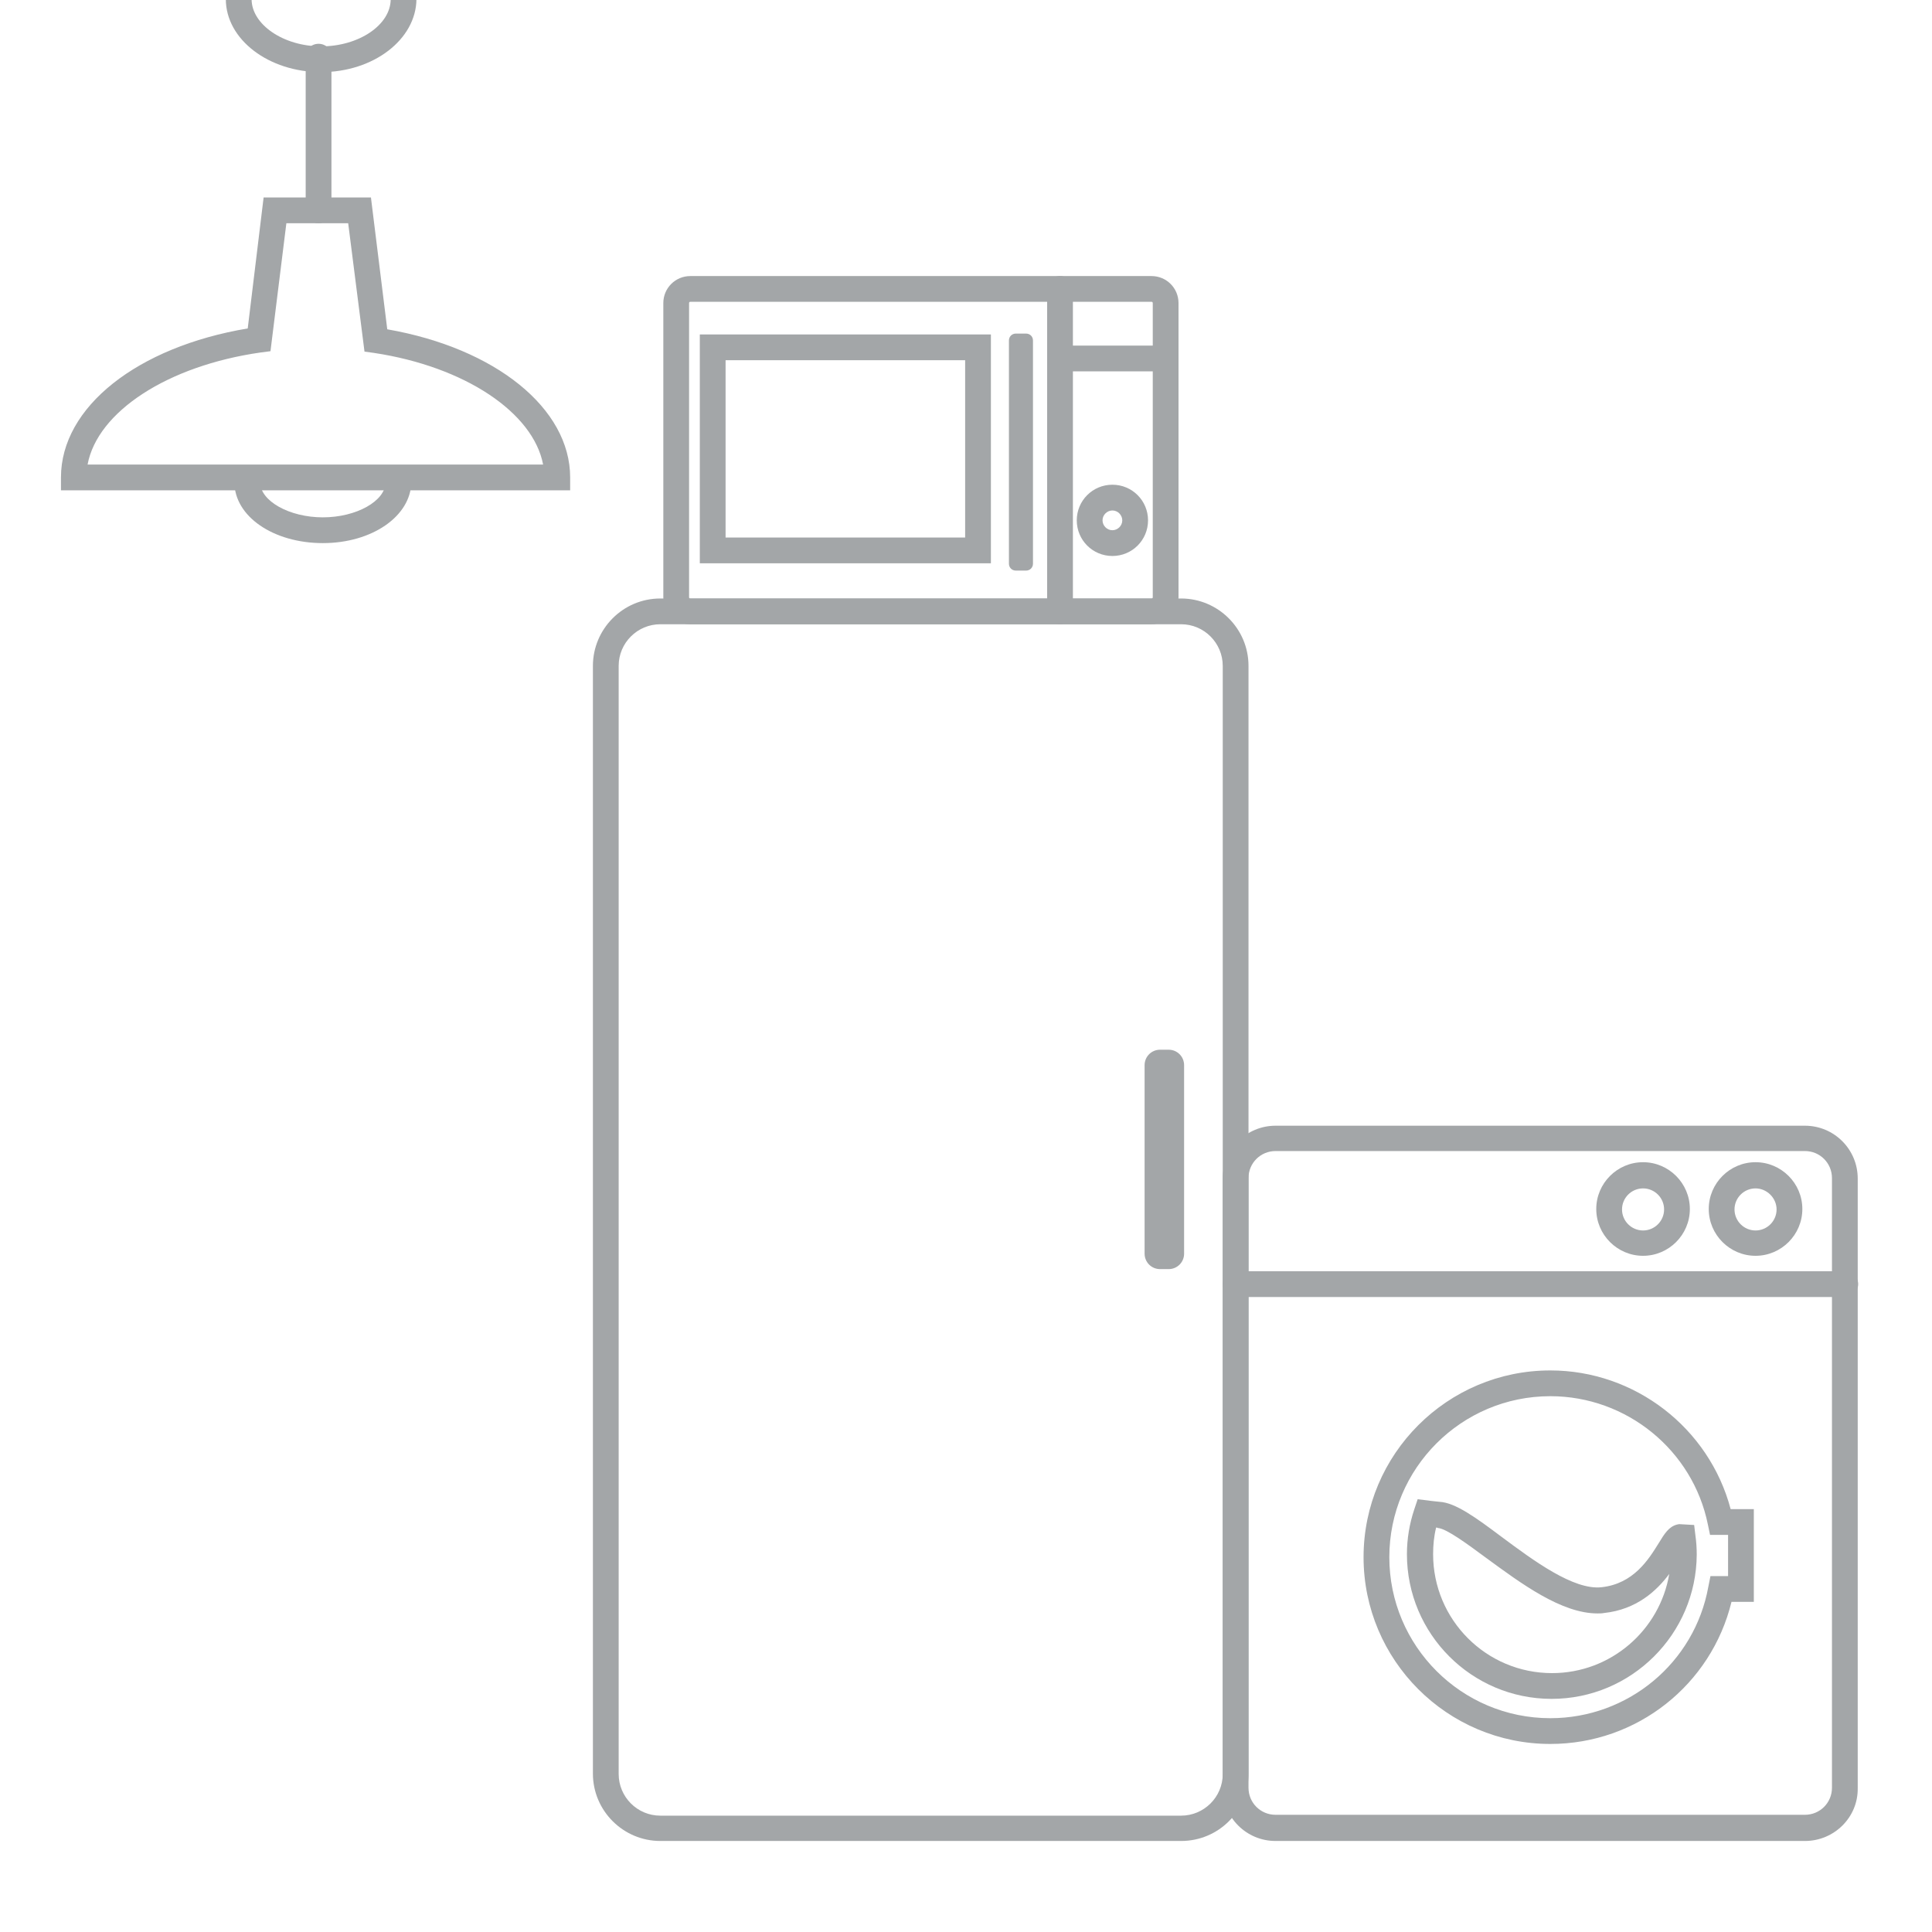 <?xml version="1.0" encoding="utf-8"?>
<!-- Generator: Adobe Illustrator 18.0.0, SVG Export Plug-In . SVG Version: 6.00 Build 0)  -->
<!DOCTYPE svg PUBLIC "-//W3C//DTD SVG 1.1//EN" "http://www.w3.org/Graphics/SVG/1.1/DTD/svg11.dtd">
<svg version="1.1" xmlns="http://www.w3.org/2000/svg" xmlns:xlink="http://www.w3.org/1999/xlink" x="0px" y="0px"
	 viewBox="0 0 450 450" enable-background="new 0 0 450 450" xml:space="preserve">
<g id="Icones_x5F_gerais">
</g>
<g id="Layer_2">
	<g>
		<path fill="#A3A6A8" d="M275.1,428.8H153.8c-8.6,0-15.7-7-15.7-15.7V155.1c0-8.6,7-15.7,15.7-15.7h121.3c8.6,0,15.7,7,15.7,15.7
			v258.1C290.8,421.8,283.8,428.8,275.1,428.8z M153.8,145.4c-5.3,0-9.7,4.3-9.7,9.7v258.1c0,5.3,4.3,9.7,9.7,9.7h121.3
			c5.3,0,9.7-4.3,9.7-9.7V155.1c0-5.3-4.3-9.7-9.7-9.7H153.8z"/>
	</g>
	<g>
		<path fill="#A3A6A8" d="M266.6,292v-43.9c0-2,1.6-3.6,3.6-3.6h2c2,0,3.6,1.6,3.6,3.6V292c0,2-1.6,3.6-3.6,3.6h-2
			C268.2,295.6,266.6,294,266.6,292z"/>
	</g>
	<g>
		<path fill="#A3A6A8" d="M420.4,428.8H297.1c-6.8,0-12.3-5.5-12.3-12.3v-142c0-6.8,5.5-12.3,12.3-12.3h123.3
			c6.8,0,12.3,5.5,12.3,12.3v142C432.8,423.3,427.2,428.8,420.4,428.8z M297.1,268.1c-3.5,0-6.3,2.8-6.3,6.3v142
			c0,3.5,2.8,6.3,6.3,6.3h123.3c3.5,0,6.3-2.8,6.3-6.3v-142c0-3.5-2.8-6.3-6.3-6.3H297.1z"/>
	</g>
	<g>
		<path fill="#A3A6A8" d="M429.8,302.1h-142c-1.7,0-3-1.3-3-3s1.3-3,3-3h142c1.7,0,3,1.3,3,3S431.4,302.1,429.8,302.1z"/>
	</g>
	<g>
		<path fill="#A3A6A8" d="M382.7,292.5c-6,0-10.9-4.9-10.9-10.9s4.9-10.9,10.9-10.9s10.9,4.9,10.9,10.9S388.7,292.5,382.7,292.5z
			 M382.7,276.8c-2.7,0-4.9,2.2-4.9,4.9s2.2,4.9,4.9,4.9s4.9-2.2,4.9-4.9S385.4,276.8,382.7,276.8z"/>
	</g>
	<g>
		<path fill="#A3A6A8" d="M408.9,292.5c-6,0-10.9-4.9-10.9-10.9s4.9-10.9,10.9-10.9s10.9,4.9,10.9,10.9S414.9,292.5,408.9,292.5z
			 M408.9,276.8c-2.7,0-4.9,2.2-4.9,4.9s2.2,4.9,4.9,4.9s4.9-2.2,4.9-4.9S411.5,276.8,408.9,276.8z"/>
	</g>
	<g>
		<path fill="#A3A6A8" d="M361.1,406.2c-24,0-43.5-19.5-43.5-43.5c0-24,19.5-43.5,43.5-43.5c19.7,0,37,13.4,42,32.3h5.4v21.6h-5.2
			C398.6,392.4,381.3,406.2,361.1,406.2z M361.1,325.2c-20.7,0-37.5,16.8-37.5,37.5s16.8,37.5,37.5,37.5c18.1,0,33.6-12.9,36.8-30.6
			l0.5-2.5h4.1v-9.6h-4.2l-0.5-2.4C394.3,337.8,378.9,325.2,361.1,325.2z"/>
	</g>
	<g>
		<path fill="#A3A6A8" d="M361.4,395.7c-18.6,0-33.7-15.1-33.7-33.7c0-3.6,0.6-7.1,1.7-10.4l0.8-2.4l2.5,0.3
			c0.5,0.1,1.8,0.2,2.6,0.3c3.7,0.2,8.5,3.7,14.5,8.2c7.4,5.5,16.7,12.4,23.2,11.7c7.5-0.8,11-6.5,13.3-10.2
			c1.4-2.3,2.4-3.9,4.3-4.4l0.5-0.1l3.5,0.2l0.3,2.5c0.2,1.4,0.3,2.9,0.3,4.4C395.1,380.6,380,395.7,361.4,395.7z M334.5,355.8
			c-0.5,2-0.7,4.1-0.7,6.2c0,15.3,12.4,27.7,27.7,27.7c13.7,0,25.1-10,27.3-23.1c-2.9,3.9-7.6,8.3-15.2,9.1c-0.5,0.1-1,0.1-1.5,0.1
			c-8.4,0-17.7-6.9-25.9-12.9c-4.2-3.1-9.3-6.9-11.3-7C334.8,355.8,334.6,355.8,334.5,355.8z"/>
	</g>
	<g>
		<path fill="#A3A6A8" d="M268.1,145.4H160.8c-3.5,0-6.3-2.8-6.3-6.3V70.6c0-3.5,2.8-6.3,6.3-6.3h107.4c3.5,0,6.3,2.8,6.3,6.3v68.5
			C274.5,142.6,271.6,145.4,268.1,145.4z M160.8,70.3c-0.2,0-0.3,0.1-0.3,0.3v68.5c0,0.2,0.1,0.3,0.3,0.3h107.4
			c0.2,0,0.3-0.1,0.3-0.3V70.6c0-0.2-0.1-0.3-0.3-0.3H160.8z"/>
	</g>
	<g>
		<path fill="#A3A6A8" d="M246.9,145.4c-1.7,0-3-1.3-3-3V67.3c0-1.7,1.3-3,3-3s3,1.3,3,3v75.1C249.9,144.1,248.6,145.4,246.9,145.4z
			"/>
	</g>
	<g>
		<path fill="#A3A6A8" d="M271.5,86.5h-24.5c-1.7,0-3-1.3-3-3s1.3-3,3-3h24.5c1.7,0,3,1.3,3,3S273.1,86.5,271.5,86.5z"/>
	</g>
	<g>
		<path fill="#A3A6A8" d="M259.1,129.5c-4.6,0-8.3-3.7-8.3-8.3s3.7-8.3,8.3-8.3c4.6,0,8.3,3.7,8.3,8.3S263.7,129.5,259.1,129.5z
			 M259.1,118.9c-1.2,0-2.3,1-2.3,2.3c0,1.2,1,2.3,2.3,2.3c1.2,0,2.3-1,2.3-2.3C261.4,120,260.4,118.9,259.1,118.9z"/>
	</g>
	<g>
		<path fill="#A3A6A8" d="M239,132.9h-2.4c-0.9,0-1.6-0.7-1.6-1.6v-52c0-0.9,0.7-1.6,1.6-1.6h2.4c0.9,0,1.6,0.7,1.6,1.6v52
			C240.6,132.2,239.9,132.9,239,132.9z"/>
	</g>
	<g>
		<path fill="#A3A6A8" d="M230.7,131.2H163V77.9h67.8V131.2z M169,125.2h55.8V83.9H169V125.2z"/>
	</g>
	<g>
		<path fill="#A3A6A8" d="M132.9,114.2H14.2v-3c0-16.4,17.8-30.4,43.5-34.7L61.4,46h25l3.8,30.7c25.2,4.4,42.6,18.4,42.6,34.5V114.2
			z M20.4,108.2h106.1c-2.3-12.1-18.2-22.8-39.4-26l-2.2-0.3L81.1,52H66.7L63,81.8l-2.3,0.3C39,85.2,22.7,95.9,20.4,108.2z"/>
	</g>
	<g>
		<path fill="#A3A6A8" d="M75.2,126.5c-11.5,0-20.6-6.2-20.6-14.2c0-1.7,1.3-3,3-3s3,1.3,3,3c0,4.4,6.8,8.2,14.6,8.2
			s14.6-3.8,14.6-8.2c0-1.7,1.3-3,3-3s3,1.3,3,3C95.7,120.2,86.7,126.5,75.2,126.5z"/>
	</g>
	<g>
		<path fill="#A3A6A8" d="M74.8,16.8c-12.2,0-22.2-7.6-22.2-17c0-1.7,1.3-3,3-3s3,1.3,3,3c0,5.9,7.4,11,16.2,11s16.2-5,16.2-11
			c0-1.7,1.3-3,3-3s3,1.3,3,3C96.9,9.2,87,16.8,74.8,16.8z"/>
	</g>
	<g>
		<path fill="#A3A6A8" d="M74.2,52c-1.7,0-3-1.3-3-3V13.2c0-1.7,1.3-3,3-3s3,1.3,3,3V49C77.2,50.6,75.9,52,74.2,52z"/>
	</g>
</g>
<g id="icones_gerais_x5F_cores">
</g>
</svg>
